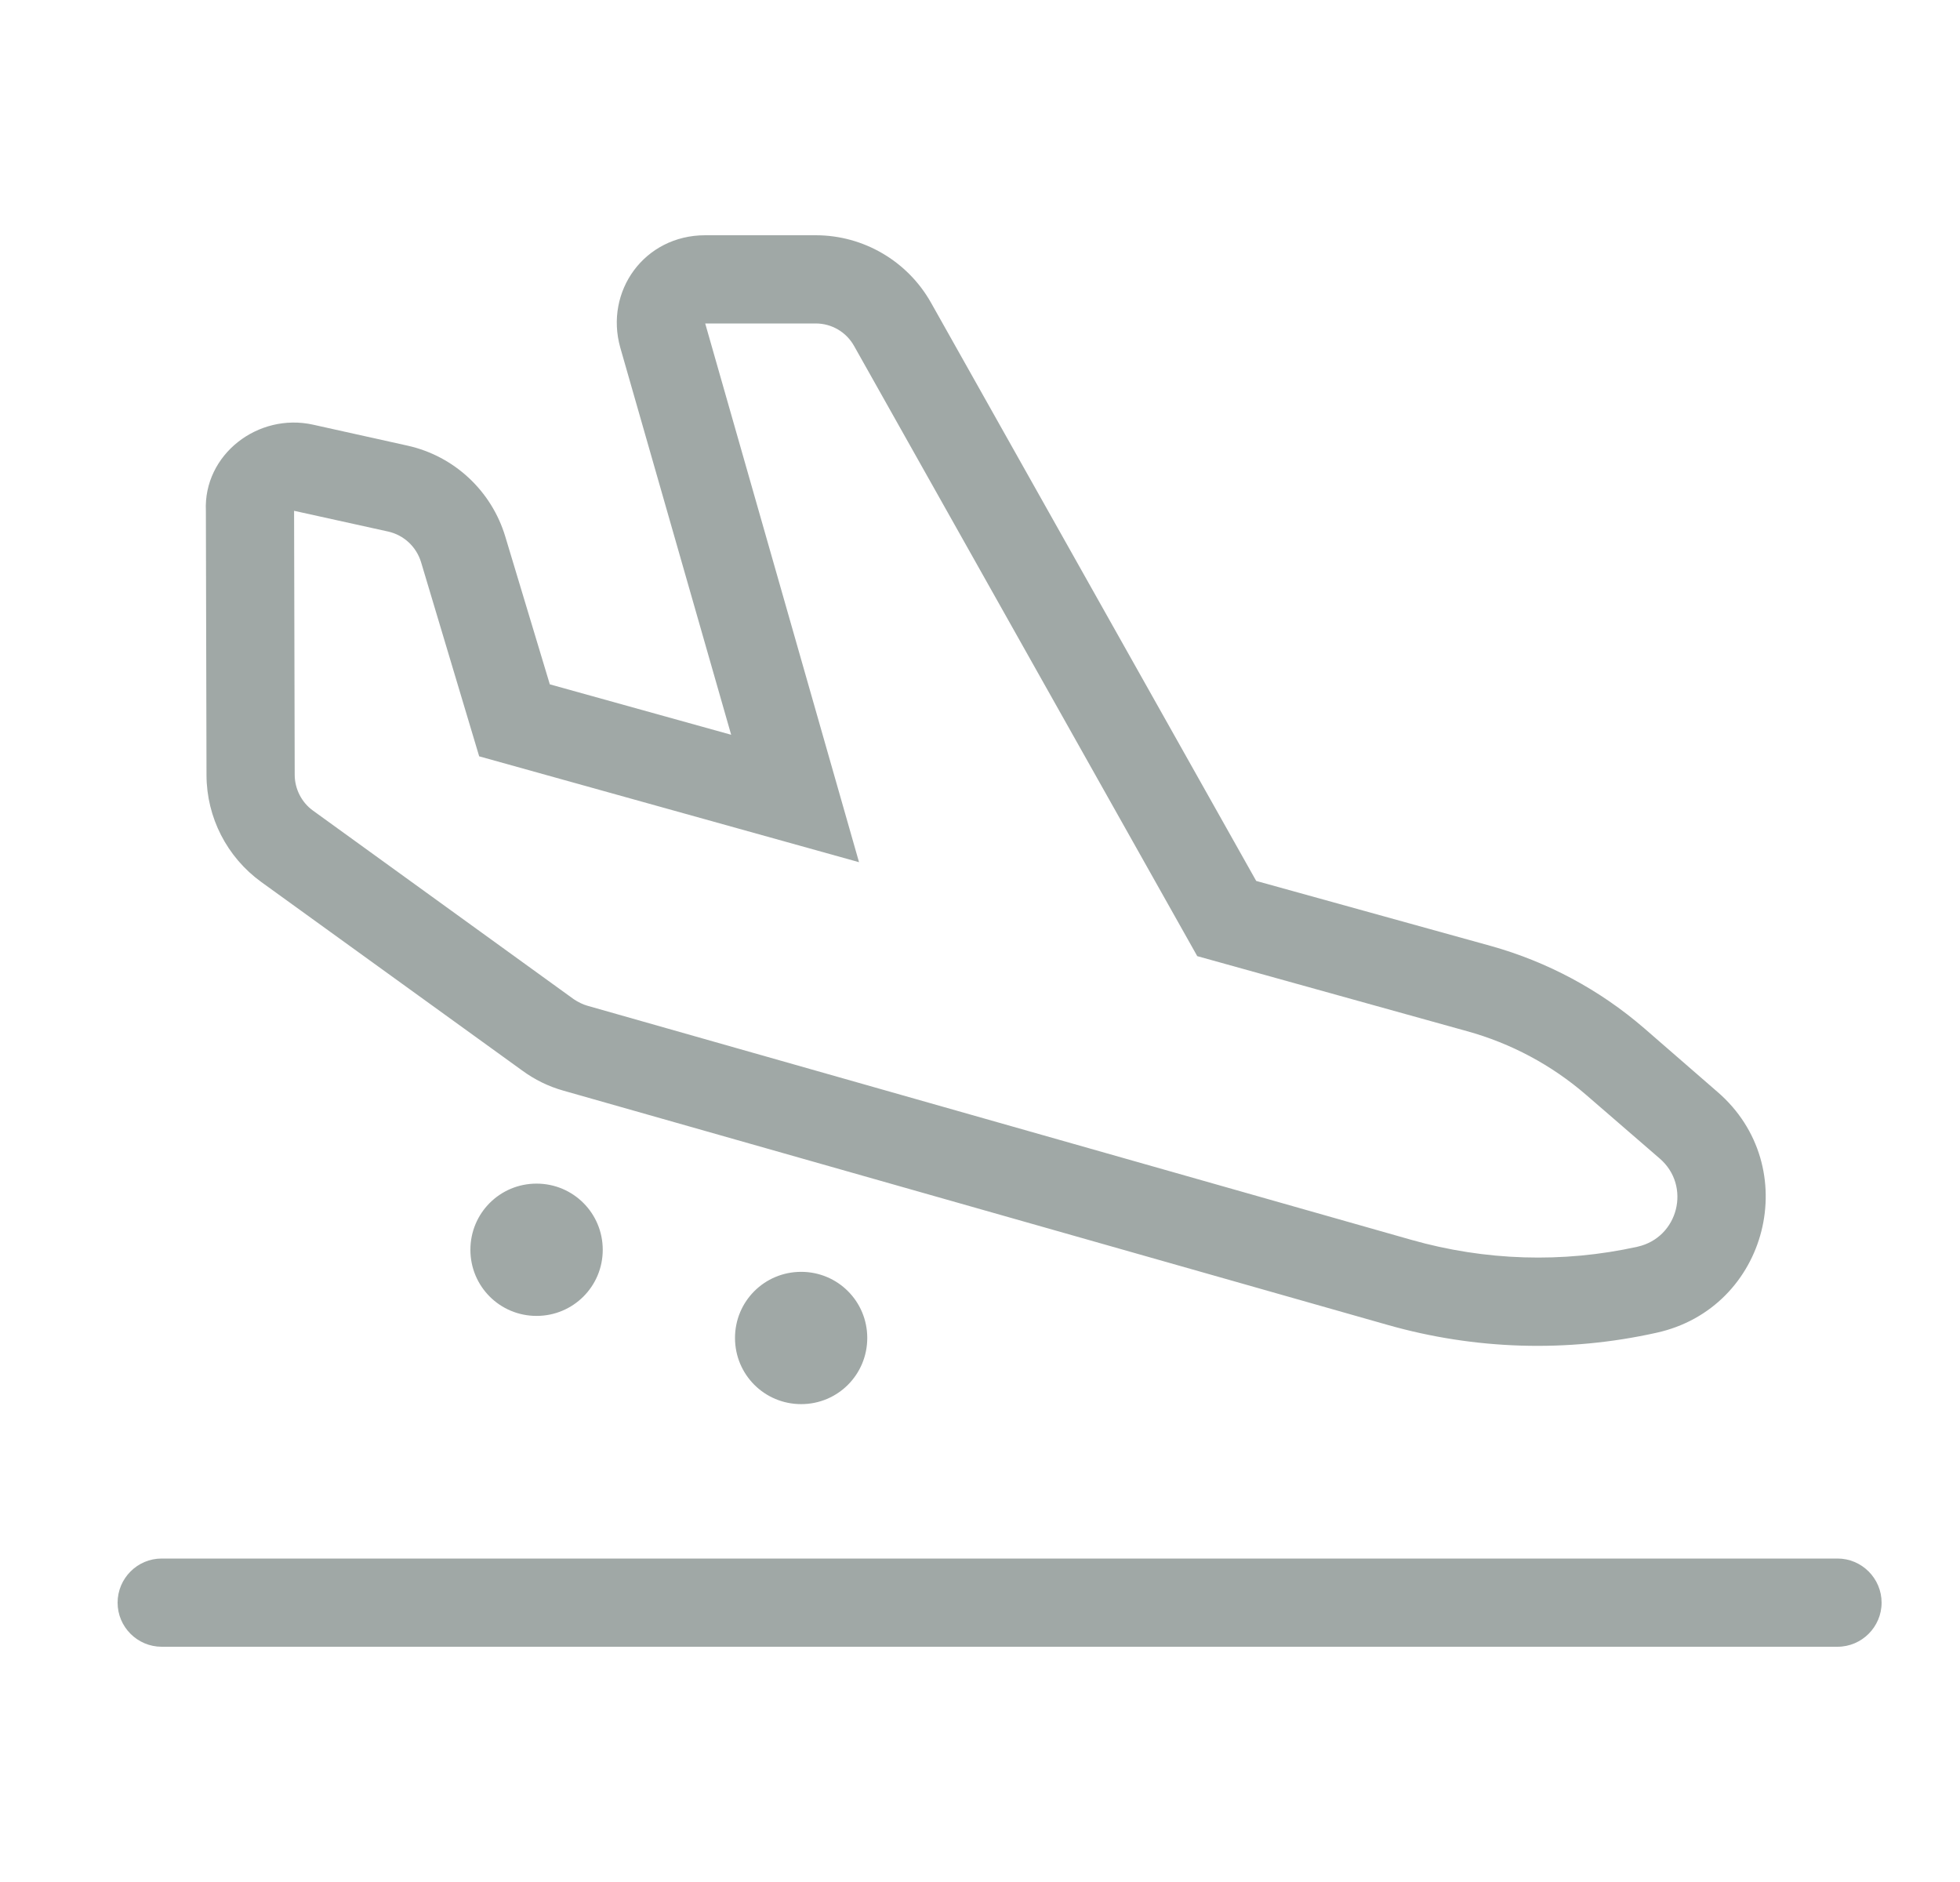 <svg width="25" height="24" viewBox="0 0 25 24" fill="none" xmlns="http://www.w3.org/2000/svg">
<g clip-path="url(#clip0_310_918)">
<path d="M16.023 11.234L19.015 12.063C19.735 12.264 20.404 12.622 20.97 13.111L21.905 13.923C23.012 14.876 22.555 16.683 21.128 16.996C19.992 17.249 18.814 17.214 17.693 16.894L7.188 13.909C6.998 13.856 6.819 13.768 6.661 13.652L3.333 11.248C2.895 10.931 2.635 10.425 2.634 9.884L2.626 6.516C2.593 5.796 3.292 5.259 3.995 5.416L5.198 5.683C5.793 5.815 6.271 6.26 6.446 6.846L7.013 8.727L9.326 9.37L7.912 4.434C7.709 3.715 8.218 3 8.995 3H10.405C11.013 3 11.576 3.329 11.875 3.86L16.023 11.234ZM8.995 4.125L10.957 10.995L6.112 9.645L5.371 7.17C5.311 6.973 5.153 6.825 4.953 6.779L3.751 6.514L3.759 9.88C3.759 10.059 3.846 10.232 3.992 10.337L7.318 12.742C7.375 12.78 7.434 12.809 7.494 12.826L18.002 15.811C18.941 16.078 19.932 16.11 20.885 15.899C21.409 15.783 21.574 15.122 21.17 14.774L20.231 13.962C19.792 13.582 19.271 13.304 18.712 13.15L15.271 12.193L10.894 4.412C10.795 4.235 10.609 4.125 10.405 4.125H8.995ZM23.438 19.875C23.747 19.875 24 20.128 24 20.438C24 20.747 23.747 21 23.438 21H2.062C1.752 21 1.5 20.747 1.5 20.438C1.5 20.128 1.752 19.875 2.062 19.875H23.438ZM7.688 15.938C7.688 16.405 7.311 16.781 6.844 16.781C6.376 16.781 6 16.405 6 15.938C6 15.47 6.376 15.094 6.844 15.094C7.311 15.094 7.688 15.47 7.688 15.938ZM9.375 17.062C9.375 16.595 9.751 16.219 10.219 16.219C10.686 16.219 11.062 16.595 11.062 17.062C11.062 17.53 10.686 17.906 10.219 17.906C9.751 17.906 9.375 17.53 9.375 17.062ZM7.343 13.368L7.188 13.909L7.343 13.368Z" fill="#A0A8A6"/>
</g>
<defs>
<clipPath id="clip0_310_918">
<rect width="22.5" height="18" fill="white" transform="translate(1.5 3)"/>
</clipPath>
</defs>
</svg>
